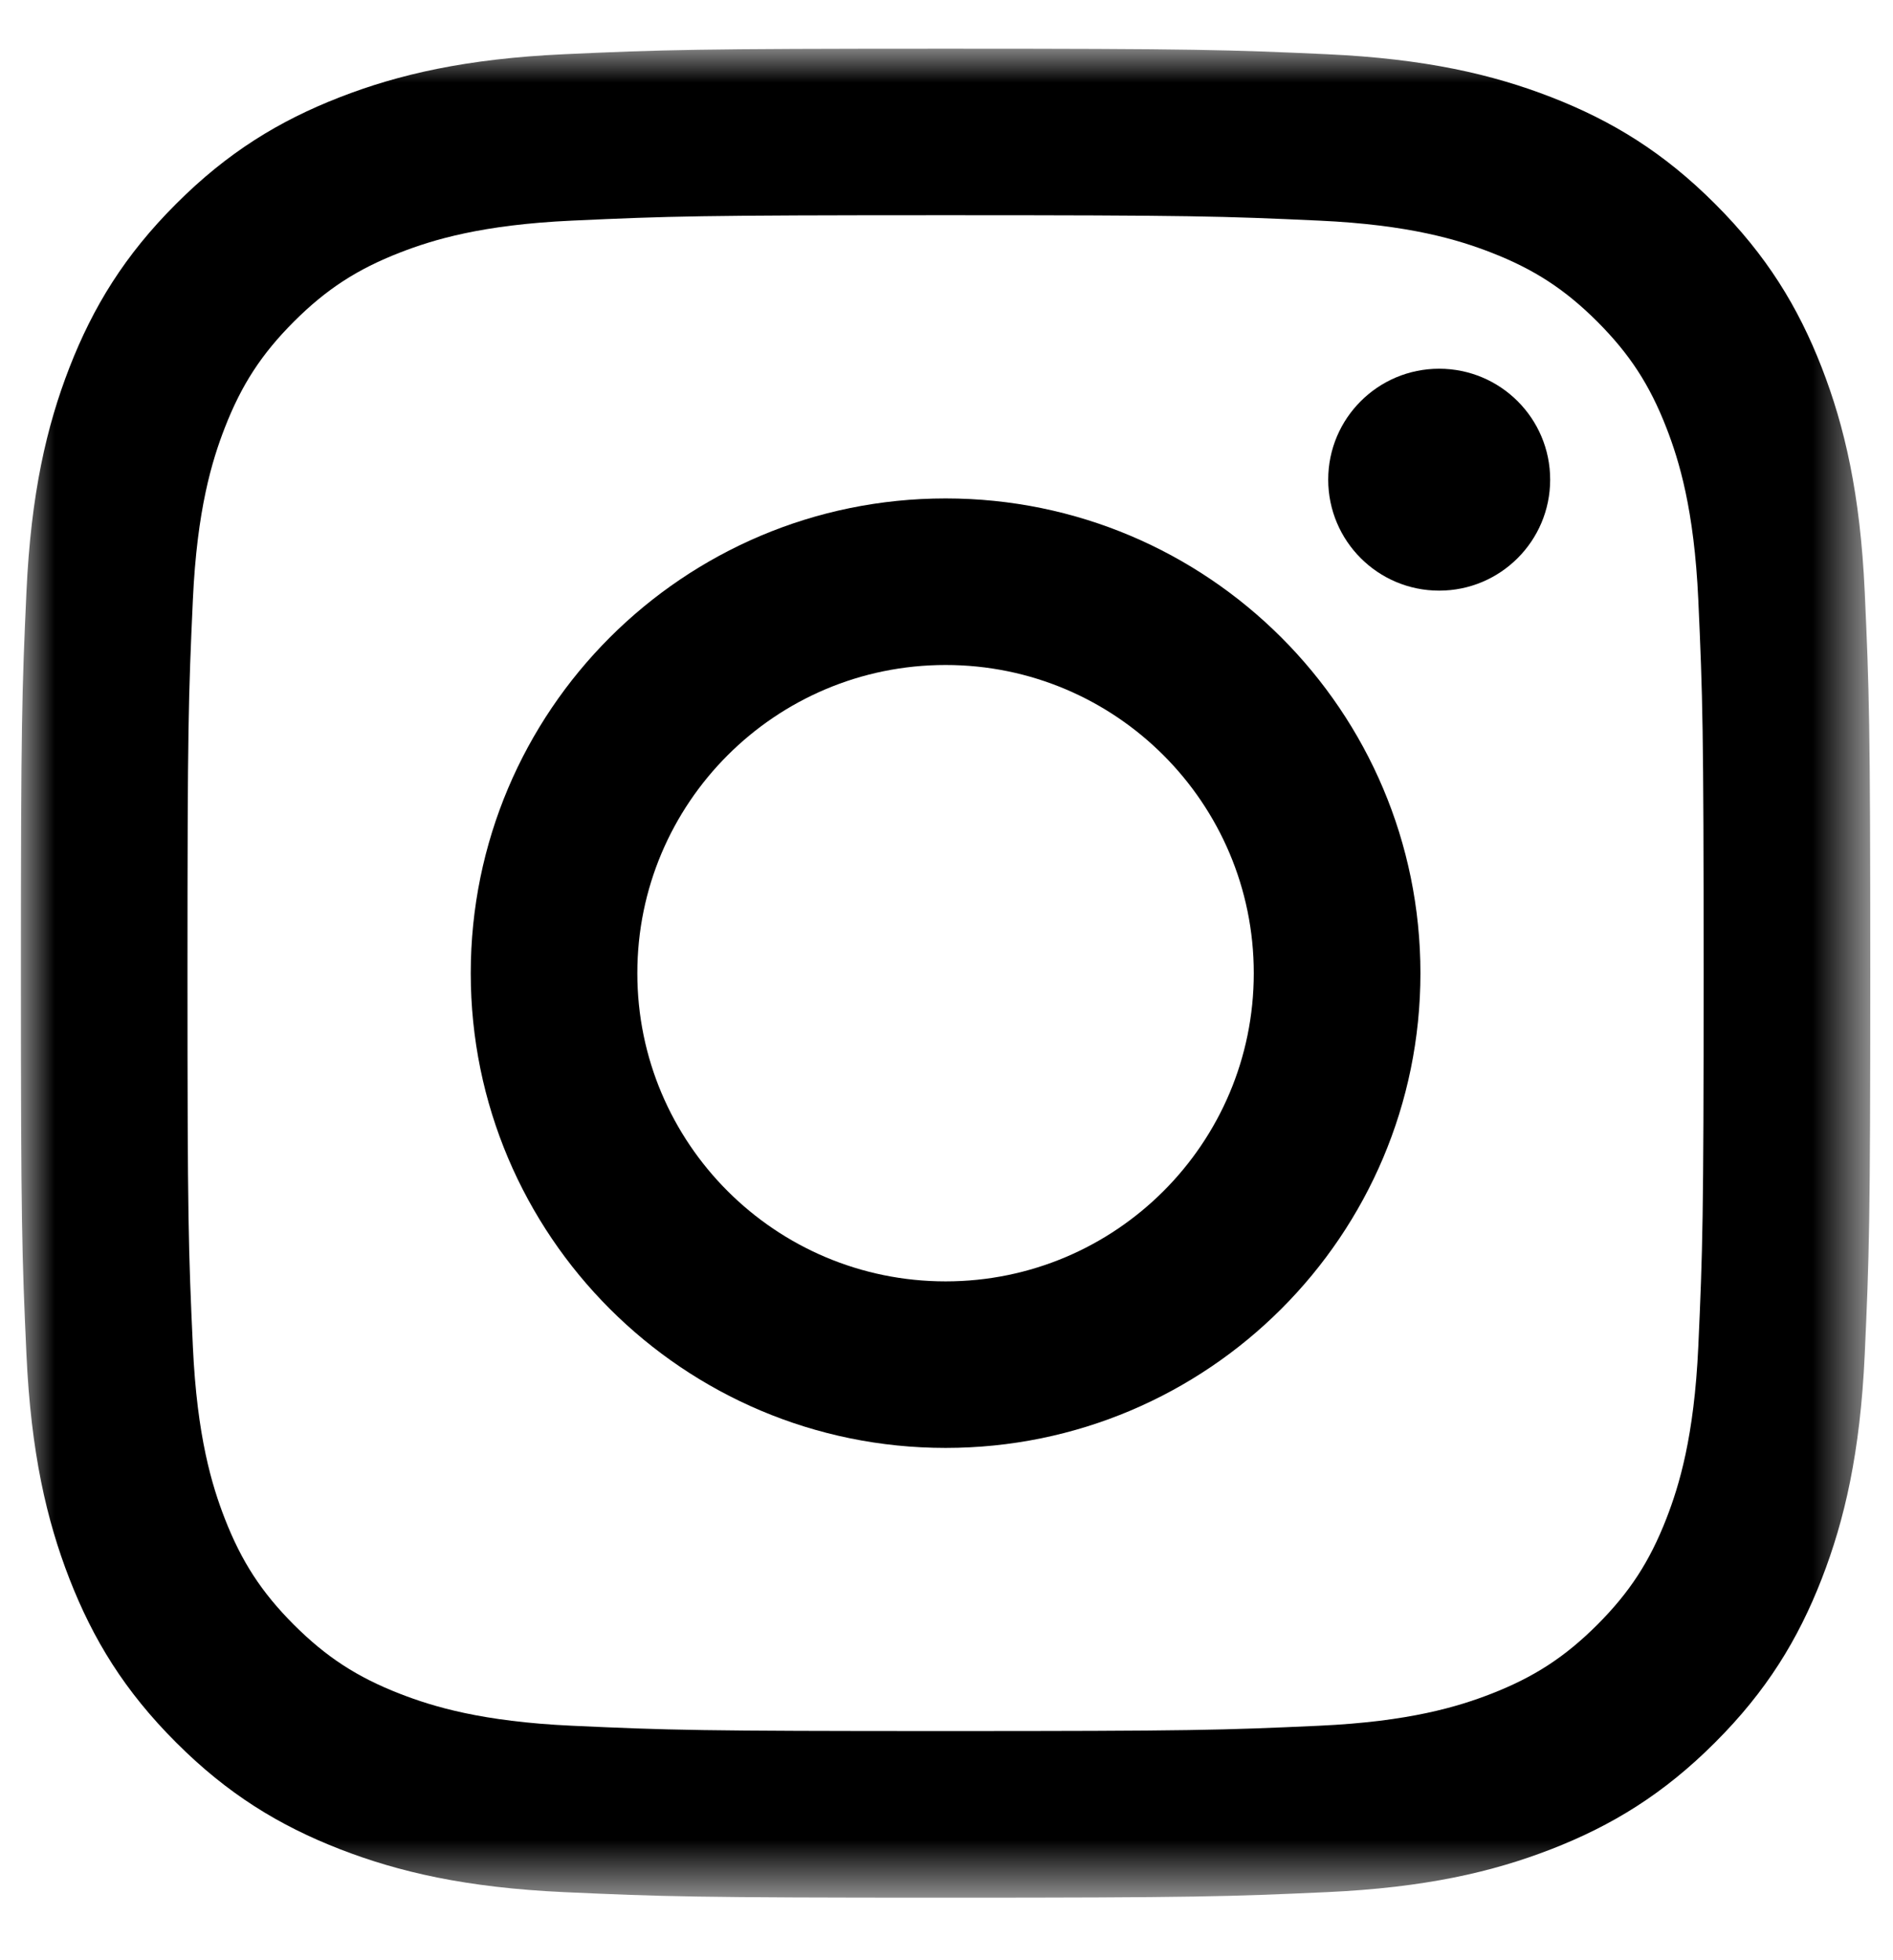 <?xml version="1.0" encoding="UTF-8"?>
<svg width="28px" height="29px" viewBox="0 0 28 29" version="1.1" xmlns="http://www.w3.org/2000/svg" xmlns:xlink="http://www.w3.org/1999/xlink">
    <title>Logos / Instagram</title>
    <defs>
        <filter color-interpolation-filters="auto" id="filter-1">
            <feColorMatrix in="SourceGraphic" type="matrix" values="0 0 0 0 1 0 0 0 0 0.863 0 0 0 0 0 0 0 0 1 0"></feColorMatrix>
        </filter>
        <polygon id="path-2" points="0 0 27.355 0 27.355 27.355 0 27.355"></polygon>
    </defs>
    <g id="Desktop" stroke="none" stroke-width="1" fill="none" fill-rule="evenodd">
        <g id="TD-13320_Genacol_Web_UI_Accueil" transform="translate(-1126, -5874)">
            <g id="Group-31" transform="translate(1080, 5826)">
                <g id="Logos-/-Instagram" transform="translate(46.309, 48.72)" filter="url(#filter-1)">
                    <g id="Group" transform="translate(-0, 0)">
                        <g id="Group-3" transform="translate(0, 0)">
                            <mask id="mask-3" fill="white">
                                <use xlink:href="#path-2"></use>
                            </mask>
                            <g id="Clip-2"></g>
                            <path d="M13.678,0 C9.963,0 9.497,0.016 8.038,0.082 C6.582,0.149 5.588,0.38 4.718,0.718 C3.819,1.068 3.056,1.535 2.296,2.296 C1.535,3.056 1.068,3.819 0.718,4.718 C0.38,5.588 0.149,6.582 0.082,8.038 C0.016,9.497 0,9.963 0,13.678 C0,17.392 0.016,17.858 0.082,19.317 C0.149,20.773 0.38,21.767 0.718,22.637 C1.068,23.536 1.535,24.299 2.296,25.059 C3.056,25.82 3.819,26.287 4.718,26.637 C5.588,26.975 6.582,27.206 8.038,27.273 C9.497,27.339 9.963,27.355 13.678,27.355 C17.392,27.355 17.858,27.339 19.316,27.273 C20.773,27.206 21.767,26.975 22.637,26.637 C23.536,26.287 24.299,25.82 25.059,25.059 C25.82,24.299 26.287,23.536 26.637,22.637 C26.975,21.767 27.206,20.773 27.273,19.317 C27.339,17.858 27.355,17.392 27.355,13.678 C27.355,9.963 27.339,9.497 27.273,8.038 C27.206,6.582 26.975,5.588 26.637,4.718 C26.287,3.819 25.82,3.056 25.059,2.296 C24.299,1.535 23.536,1.068 22.637,0.718 C21.767,0.38 20.773,0.149 19.316,0.082 C17.858,0.016 17.392,0 13.678,0 M13.678,2.464 C17.329,2.464 17.762,2.478 19.204,2.544 C20.538,2.605 21.262,2.828 21.744,3.015 C22.382,3.263 22.838,3.56 23.317,4.038 C23.795,4.517 24.092,4.972 24.34,5.611 C24.527,6.093 24.75,6.817 24.811,8.151 C24.876,9.593 24.89,10.025 24.89,13.678 C24.89,17.33 24.876,17.762 24.811,19.204 C24.75,20.538 24.527,21.262 24.34,21.744 C24.092,22.382 23.795,22.838 23.317,23.317 C22.838,23.795 22.382,24.092 21.744,24.34 C21.262,24.527 20.538,24.75 19.204,24.811 C17.762,24.877 17.33,24.89 13.678,24.89 C10.025,24.89 9.592,24.877 8.151,24.811 C6.817,24.75 6.093,24.527 5.611,24.34 C4.972,24.092 4.517,23.795 4.038,23.317 C3.56,22.838 3.263,22.382 3.015,21.744 C2.828,21.262 2.605,20.538 2.544,19.204 C2.478,17.762 2.464,17.33 2.464,13.678 C2.464,10.025 2.478,9.593 2.544,8.151 C2.605,6.817 2.828,6.093 3.015,5.611 C3.263,4.972 3.56,4.517 4.038,4.038 C4.517,3.56 4.972,3.263 5.611,3.015 C6.093,2.828 6.817,2.605 8.151,2.544 C9.593,2.478 10.025,2.464 13.678,2.464" id="Fill-1" fill="#000000" mask="url(#mask-3)"></path>
                        </g>
                        <path d="M13.678,18.237 C11.159,18.237 9.118,16.195 9.118,13.678 C9.118,11.16 11.159,9.118 13.678,9.118 C16.195,9.118 18.236,11.16 18.236,13.678 C18.236,16.195 16.195,18.237 13.678,18.237 M13.678,6.654 C9.798,6.654 6.654,9.798 6.654,13.678 C6.654,17.556 9.798,20.701 13.678,20.701 C17.556,20.701 20.701,17.556 20.701,13.678 C20.701,9.798 17.556,6.654 13.678,6.654" id="Fill-4" fill="#000000"></path>
                        <path d="M22.62,6.376 C22.62,7.283 21.885,8.018 20.978,8.018 C20.072,8.018 19.337,7.283 19.337,6.376 C19.337,5.47 20.072,4.735 20.978,4.735 C21.885,4.735 22.62,5.47 22.62,6.376" id="Fill-6" fill="#000000"></path>
                    </g>
                </g>
            </g>
        </g>
    </g>
</svg>